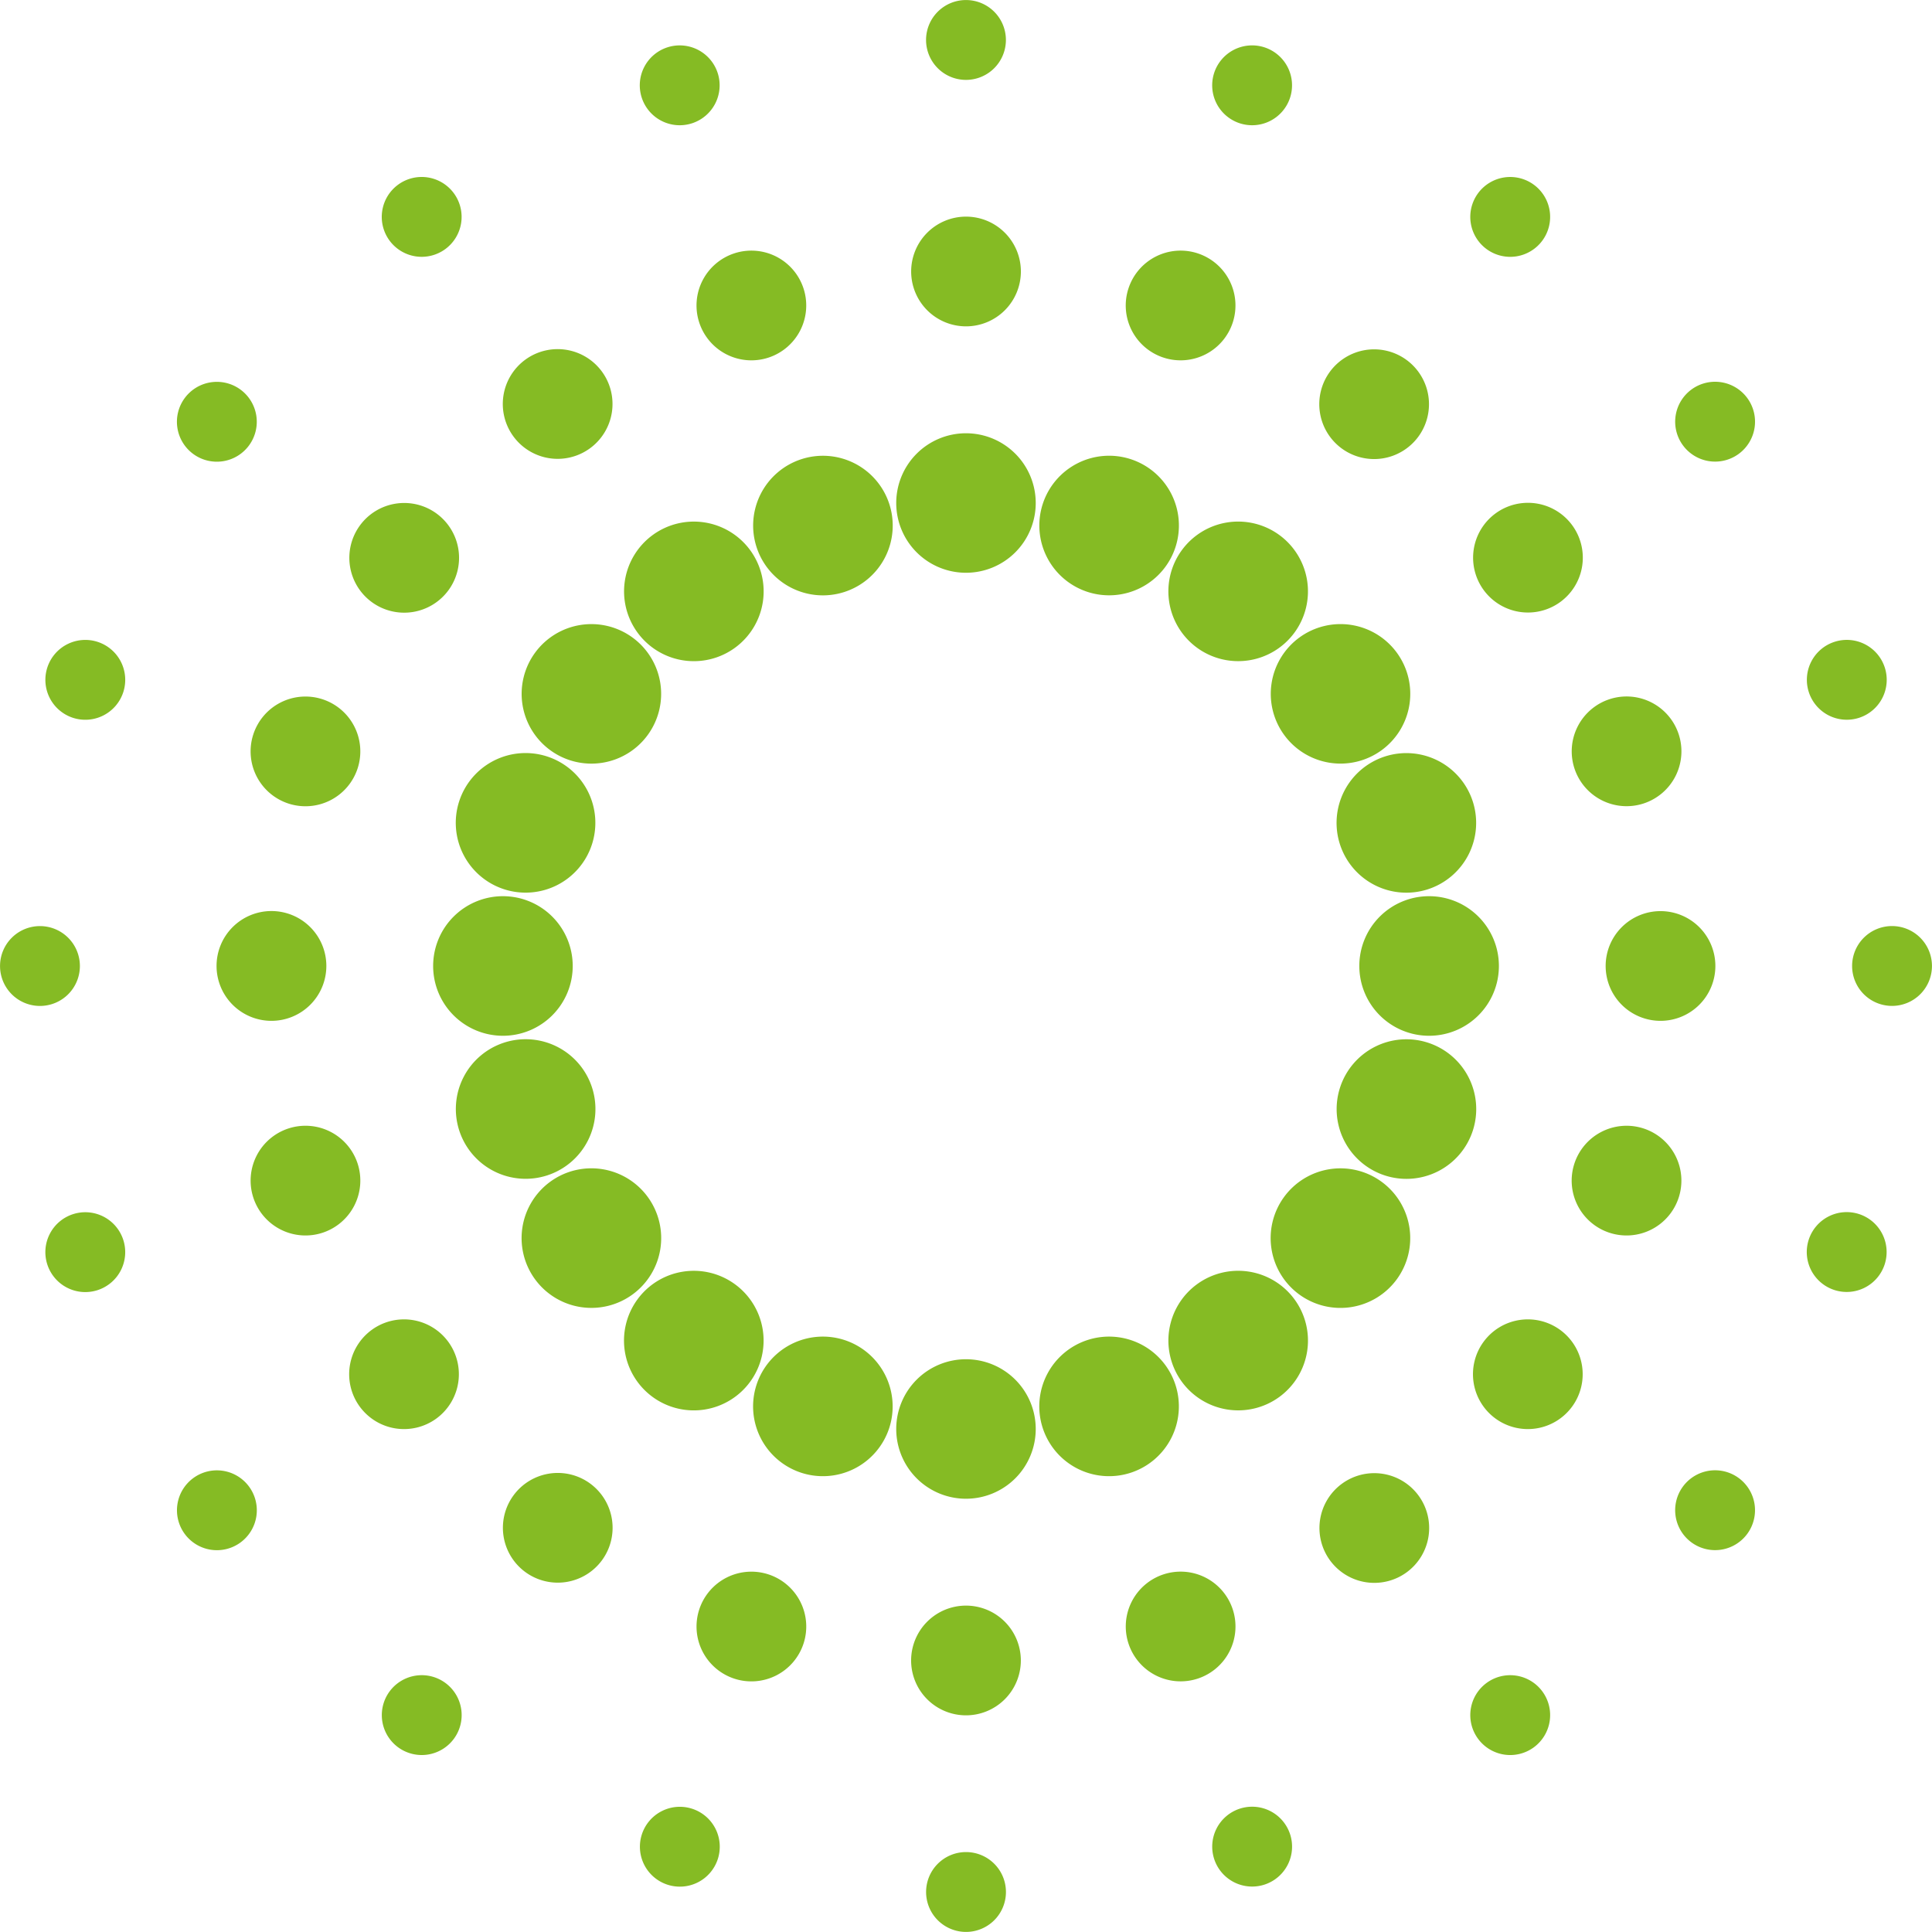 <svg id="_2203535136992" xmlns="http://www.w3.org/2000/svg" width="48.391" height="48.388" viewBox="0 0 48.391 48.388">
  <path id="Path_147" data-name="Path 147" d="M5384.06,9023.388a1.747,1.747,0,1,1,1.748,1.748A1.747,1.747,0,0,1,5384.06,9023.388Z" transform="translate(-5361.612 -9010.79)" fill="#85bb24"/>
  <path id="Path_148" data-name="Path 148" d="M5414.01,8587.975a1.374,1.374,0,1,1,1.374,1.374A1.374,1.374,0,0,1,5414.01,8587.975Z" transform="translate(-5391.188 -8581.175)" fill="#85bb24"/>
  <path id="Path_149" data-name="Path 149" d="M5443.96,8152.551a1,1,0,1,1,1,1A1,1,0,0,1,5443.96,8152.551Z" transform="translate(-5420.765 -8151.55)" fill="#85bb24"/>
  <path id="Path_150" data-name="Path 150" d="M5387.554,10883.449a1.747,1.747,0,1,1-1.747-1.749A1.747,1.747,0,0,1,5387.554,10883.449Z" transform="translate(-5361.612 -10847.655)" fill="#85bb24"/>
  <path id="Path_151" data-name="Path 151" d="M5416.758,11377.974a1.374,1.374,0,1,1-1.374-1.374A1.374,1.374,0,0,1,5416.758,11377.974Z" transform="translate(-5391.189 -11336.384)" fill="#85bb24"/>
  <path id="Path_152" data-name="Path 152" d="M5445.961,11872.541a1,1,0,1,1-1-1A1,1,0,0,1,5445.961,11872.541Z" transform="translate(-5420.765 -11825.152)" fill="#85bb24"/>
  <path id="Path_153" data-name="Path 153" d="M5671.468,9068.34a1.748,1.748,0,1,1,1.122,2.2A1.749,1.749,0,0,1,5671.468,9068.34Z" transform="translate(-5645.351 -9055.715)" fill="#85bb24"/>
  <path id="Path_154" data-name="Path 154" d="M5845.114,8655.806a1.374,1.374,0,1,1,.882,1.731A1.373,1.373,0,0,1,5845.114,8655.806Z" transform="translate(-5816.85 -8648.579)" fill="#85bb24"/>
  <path id="Path_155" data-name="Path 155" d="M6018.763,8243.252a1,1,0,1,1,.642,1.261A1,1,0,0,1,6018.763,8243.252Z" transform="translate(-5988.352 -8241.425)" fill="#85bb24"/>
  <path id="Path_156" data-name="Path 156" d="M5100.031,10838.374a1.748,1.748,0,1,1-1.122-2.2A1.75,1.75,0,0,1,5100.031,10838.374Z" transform="translate(-5077.757 -10802.61)" fill="#85bb24"/>
  <path id="Path_157" data-name="Path 157" d="M4985.572,11310.124a1.374,1.374,0,1,1-.882-1.731A1.374,1.374,0,0,1,4985.572,11310.124Z" transform="translate(-4965.445 -11268.96)" fill="#85bb24"/>
  <path id="Path_158" data-name="Path 158" d="M4871.106,11781.854a1,1,0,1,1-.642-1.26A1,1,0,0,1,4871.106,11781.854Z" transform="translate(-4853.127 -11735.29)" fill="#85bb24"/>
  <path id="Path_159" data-name="Path 159" d="M5931.022,9199.98a1.748,1.748,0,1,1,.387,2.441A1.748,1.748,0,0,1,5931.022,9199.98Z" transform="translate(-5901.424 -9186.195)" fill="#85bb24"/>
  <path id="Path_160" data-name="Path 160" d="M6234.217,8853.59a1.374,1.374,0,1,1,.3,1.92A1.375,1.375,0,0,1,6234.217,8853.59Z" transform="translate(-6200.909 -8844.276)" fill="#85bb24"/>
  <path id="Path_161" data-name="Path 161" d="M6537.434,8507.184a1,1,0,1,1,.221,1.4A1,1,0,0,1,6537.434,8507.184Z" transform="translate(-6500.415 -8502.341)" fill="#85bb24"/>
  <path id="Path_162" data-name="Path 162" d="M4840.551,10706.832a1.748,1.748,0,1,1-.387-2.441A1.747,1.747,0,0,1,4840.551,10706.832Z" transform="translate(-4821.759 -10672.227)" fill="#85bb24"/>
  <path id="Path_163" data-name="Path 163" d="M4596.5,11112.383a1.374,1.374,0,1,1-.3-1.92A1.375,1.375,0,0,1,4596.5,11112.383Z" transform="translate(-4581.42 -11073.306)" fill="#85bb24"/>
  <path id="Path_164" data-name="Path 164" d="M4352.458,11517.972a1,1,0,1,1-.222-1.4A1,1,0,0,1,4352.458,11517.972Z" transform="translate(-4341.087 -11474.424)" fill="#85bb24"/>
  <path id="Path_165" data-name="Path 165" d="M6137.149,9405.351a1.747,1.747,0,1,1-.387,2.441A1.747,1.747,0,0,1,6137.149,9405.351Z" transform="translate(-6104.599 -9389.386)" fill="#85bb24"/>
  <path id="Path_166" data-name="Path 166" d="M6543.151,9161.908a1.374,1.374,0,1,1-.3,1.92A1.374,1.374,0,0,1,6543.151,9161.908Z" transform="translate(-6505.69 -9149.05)" fill="#85bb24"/>
  <path id="Path_167" data-name="Path 167" d="M6949.144,8918.48a1,1,0,1,1-.221,1.4A1,1,0,0,1,6949.144,8918.48Z" transform="translate(-6906.772 -8908.728)" fill="#85bb24"/>
  <path id="Path_168" data-name="Path 168" d="M4634.416,10501.482a1.748,1.748,0,1,1,.387-2.441A1.747,1.747,0,0,1,4634.416,10501.482Z" transform="translate(-4618.576 -10469.057)" fill="#85bb24"/>
  <path id="Path_169" data-name="Path 169" d="M4287.579,10804.1a1.374,1.374,0,1,1,.3-1.919A1.375,1.375,0,0,1,4287.579,10804.1Z" transform="translate(-4276.649 -10768.57)" fill="#85bb24"/>
  <path id="Path_170" data-name="Path 170" d="M3940.741,11106.632a1,1,0,1,1,.221-1.4A1,1,0,0,1,3940.741,11106.632Z" transform="translate(-3934.722 -11067.994)" fill="#85bb24"/>
  <path id="Path_171" data-name="Path 171" d="M6269.7,9664.327a1.748,1.748,0,1,1-1.122,2.2A1.748,1.748,0,0,1,6269.7,9664.327Z" transform="translate(-6235.016 -9645.378)" fill="#85bb24"/>
  <path id="Path_172" data-name="Path 172" d="M6741.666,9550.573a1.374,1.374,0,1,1-.882,1.731A1.375,1.375,0,0,1,6741.666,9550.573Z" transform="translate(-6701.35 -9533.061)" fill="#85bb24"/>
  <path id="Path_173" data-name="Path 173" d="M7213.6,9436.813a1,1,0,1,1-.643,1.261A1,1,0,0,1,7213.6,9436.813Z" transform="translate(-7167.651 -9420.737)" fill="#85bb24"/>
  <path id="Path_174" data-name="Path 174" d="M4501.811,10242.417a1.748,1.748,0,1,1,1.123-2.2A1.747,1.747,0,0,1,4501.811,10242.417Z" transform="translate(-4488.105 -10212.977)" fill="#85bb24"/>
  <path id="Path_175" data-name="Path 175" d="M4089.024,10415.332a1.374,1.374,0,1,1,.883-1.732A1.375,1.375,0,0,1,4089.024,10415.332Z" transform="translate(-4080.949 -10384.454)" fill="#85bb24"/>
  <path id="Path_176" data-name="Path 176" d="M3676.258,10588.257a1,1,0,1,1,.642-1.261,1,1,0,0,1-.642,1.261Z" transform="translate(-3673.813 -10555.943)" fill="#85bb24"/>
  <path id="Path_177" data-name="Path 177" d="M6315.8,9951.67a1.748,1.748,0,1,1-1.748,1.748A1.747,1.747,0,0,1,6315.8,9951.67Z" transform="translate(-6280.005 -9929.223)" fill="#85bb24"/>
  <path id="Path_178" data-name="Path 178" d="M6810.374,9981.62a1.374,1.374,0,1,1-1.374,1.374A1.374,1.374,0,0,1,6810.374,9981.62Z" transform="translate(-6768.783 -9958.799)" fill="#85bb24"/>
  <path id="Path_179" data-name="Path 179" d="M7304.981,10011.6a1,1,0,1,1-1,1A1,1,0,0,1,7304.981,10011.6Z" transform="translate(-7257.591 -9988.405)" fill="#85bb24"/>
  <path id="Path_180" data-name="Path 180" d="M4455.777,9955.175a1.748,1.748,0,1,1,1.748-1.747A1.748,1.748,0,0,1,4455.777,9955.175Z" transform="translate(-4443.18 -9929.232)" fill="#85bb24"/>
  <path id="Path_181" data-name="Path 181" d="M4020.354,9984.329a1.375,1.375,0,1,1,1.375-1.375A1.375,1.375,0,0,1,4020.354,9984.329Z" transform="translate(-4013.555 -9958.76)" fill="#85bb24"/>
  <path id="Path_182" data-name="Path 182" d="M3584.921,10013.582a1,1,0,1,1,1-1A1,1,0,0,1,3584.921,10013.582Z" transform="translate(-3583.92 -9988.386)" fill="#85bb24"/>
  <path id="Path_183" data-name="Path 183" d="M6270.781,10239.093a1.748,1.748,0,1,1-2.2,1.122A1.747,1.747,0,0,1,6270.781,10239.093Z" transform="translate(-6235.016 -10212.977)" fill="#85bb24"/>
  <path id="Path_184" data-name="Path 184" d="M6742.516,10412.748a1.374,1.374,0,1,1-1.731.883A1.375,1.375,0,0,1,6742.516,10412.748Z" transform="translate(-6701.352 -10384.484)" fill="#85bb24"/>
  <path id="Path_185" data-name="Path 185" d="M7214.215,10586.4a1,1,0,1,1-1.261.643A1,1,0,0,1,7214.215,10586.4Z" transform="translate(-7167.651 -10555.991)" fill="#85bb24"/>
  <path id="Path_186" data-name="Path 186" d="M4500.731,9667.652a1.748,1.748,0,1,1,2.2-1.122A1.747,1.747,0,0,1,4500.731,9667.652Z" transform="translate(-4488.105 -9645.379)" fill="#85bb24"/>
  <path id="Path_187" data-name="Path 187" d="M4088.175,9553.187a1.374,1.374,0,1,1,1.732-.883A1.374,1.374,0,0,1,4088.175,9553.187Z" transform="translate(-4080.949 -9533.06)" fill="#85bb24"/>
  <path id="Path_188" data-name="Path 188" d="M3675.64,9438.716a1,1,0,1,1,1.261-.643A1,1,0,0,1,3675.64,9438.716Z" transform="translate(-3673.813 -9420.737)" fill="#85bb24"/>
  <path id="Path_189" data-name="Path 189" d="M6139.2,10498.653a1.748,1.748,0,1,1-2.441.387A1.748,1.748,0,0,1,6139.2,10498.653Z" transform="translate(-6104.599 -10469.056)" fill="#85bb24"/>
  <path id="Path_190" data-name="Path 190" d="M6544.767,10801.9a1.374,1.374,0,1,1-1.919.3A1.374,1.374,0,0,1,6544.767,10801.9Z" transform="translate(-6505.69 -10768.59)" fill="#85bb24"/>
  <path id="Path_191" data-name="Path 191" d="M6950.321,11105.043a1,1,0,1,1-1.4.221A1,1,0,0,1,6950.321,11105.043Z" transform="translate(-6906.773 -11068.024)" fill="#85bb24"/>
  <path id="Path_192" data-name="Path 192" d="M4632.361,9408.178a1.747,1.747,0,1,1,2.441-.386A1.746,1.746,0,0,1,4632.361,9408.178Z" transform="translate(-4618.576 -9389.386)" fill="#85bb24"/>
  <path id="Path_193" data-name="Path 193" d="M4285.963,9164.131a1.374,1.374,0,1,1,1.92-.3A1.375,1.375,0,0,1,4285.963,9164.131Z" transform="translate(-4276.649 -9149.049)" fill="#85bb24"/>
  <path id="Path_194" data-name="Path 194" d="M3939.564,8920.1a1,1,0,1,1,1.4-.222A1,1,0,0,1,3939.564,8920.1Z" transform="translate(-3934.722 -8908.728)" fill="#85bb24"/>
  <path id="Path_195" data-name="Path 195" d="M5933.851,10704.759a1.748,1.748,0,1,1-2.441-.387A1.748,1.748,0,0,1,5933.851,10704.759Z" transform="translate(-5901.424 -10672.209)" fill="#85bb24"/>
  <path id="Path_196" data-name="Path 196" d="M6236.441,11110.808a1.374,1.374,0,1,1-1.919-.3A1.374,1.374,0,0,1,6236.441,11110.808Z" transform="translate(-6200.909 -11073.346)" fill="#85bb24"/>
  <path id="Path_197" data-name="Path 197" d="M6539.052,11516.727a1,1,0,1,1-1.4-.222A1,1,0,0,1,6539.052,11516.727Z" transform="translate(-6500.415 -11474.354)" fill="#85bb24"/>
  <path id="Path_198" data-name="Path 198" d="M4837.723,9202.035a1.748,1.748,0,1,1,2.441.387A1.748,1.748,0,0,1,4837.723,9202.035Z" transform="translate(-4821.758 -9186.195)" fill="#85bb24"/>
  <path id="Path_199" data-name="Path 199" d="M4594.279,8855.205a1.374,1.374,0,1,1,1.919.3A1.374,1.374,0,0,1,4594.279,8855.205Z" transform="translate(-4581.421 -8844.276)" fill="#85bb24"/>
  <path id="Path_200" data-name="Path 200" d="M4350.839,8508.359a1,1,0,1,1,1.4.221,1,1,0,0,1-1.4-.221Z" transform="translate(-4341.087 -8502.34)" fill="#85bb24"/>
  <path id="Path_201" data-name="Path 201" d="M5674.793,10837.344a1.748,1.748,0,1,1-2.2-1.121A1.748,1.748,0,0,1,5674.793,10837.344Z" transform="translate(-5645.352 -10802.66)" fill="#85bb24"/>
  <path id="Path_202" data-name="Path 202" d="M5847.727,11309.267a1.374,1.374,0,1,1-1.731-.882A1.374,1.374,0,0,1,5847.727,11309.267Z" transform="translate(-5816.849 -11268.953)" fill="#85bb24"/>
  <path id="Path_203" data-name="Path 203" d="M6020.666,11781.206a1,1,0,1,1-1.261-.643A1,1,0,0,1,6020.666,11781.206Z" transform="translate(-5988.352 -11735.261)" fill="#85bb24"/>
  <path id="Path_204" data-name="Path 204" d="M5096.707,9069.421a1.748,1.748,0,1,1,2.2,1.122A1.747,1.747,0,0,1,5096.707,9069.421Z" transform="translate(-5077.757 -9055.716)" fill="#85bb24"/>
  <path id="Path_205" data-name="Path 205" d="M4982.958,8656.655a1.374,1.374,0,1,1,1.732.882A1.374,1.374,0,0,1,4982.958,8656.655Z" transform="translate(-4965.445 -8648.579)" fill="#85bb24"/>
  <path id="Path_206" data-name="Path 206" d="M4869.2,8243.869a1,1,0,1,1,1.261.644A1,1,0,0,1,4869.2,8243.869Z" transform="translate(-4853.127 -8241.425)" fill="#85bb24"/>
</svg>
